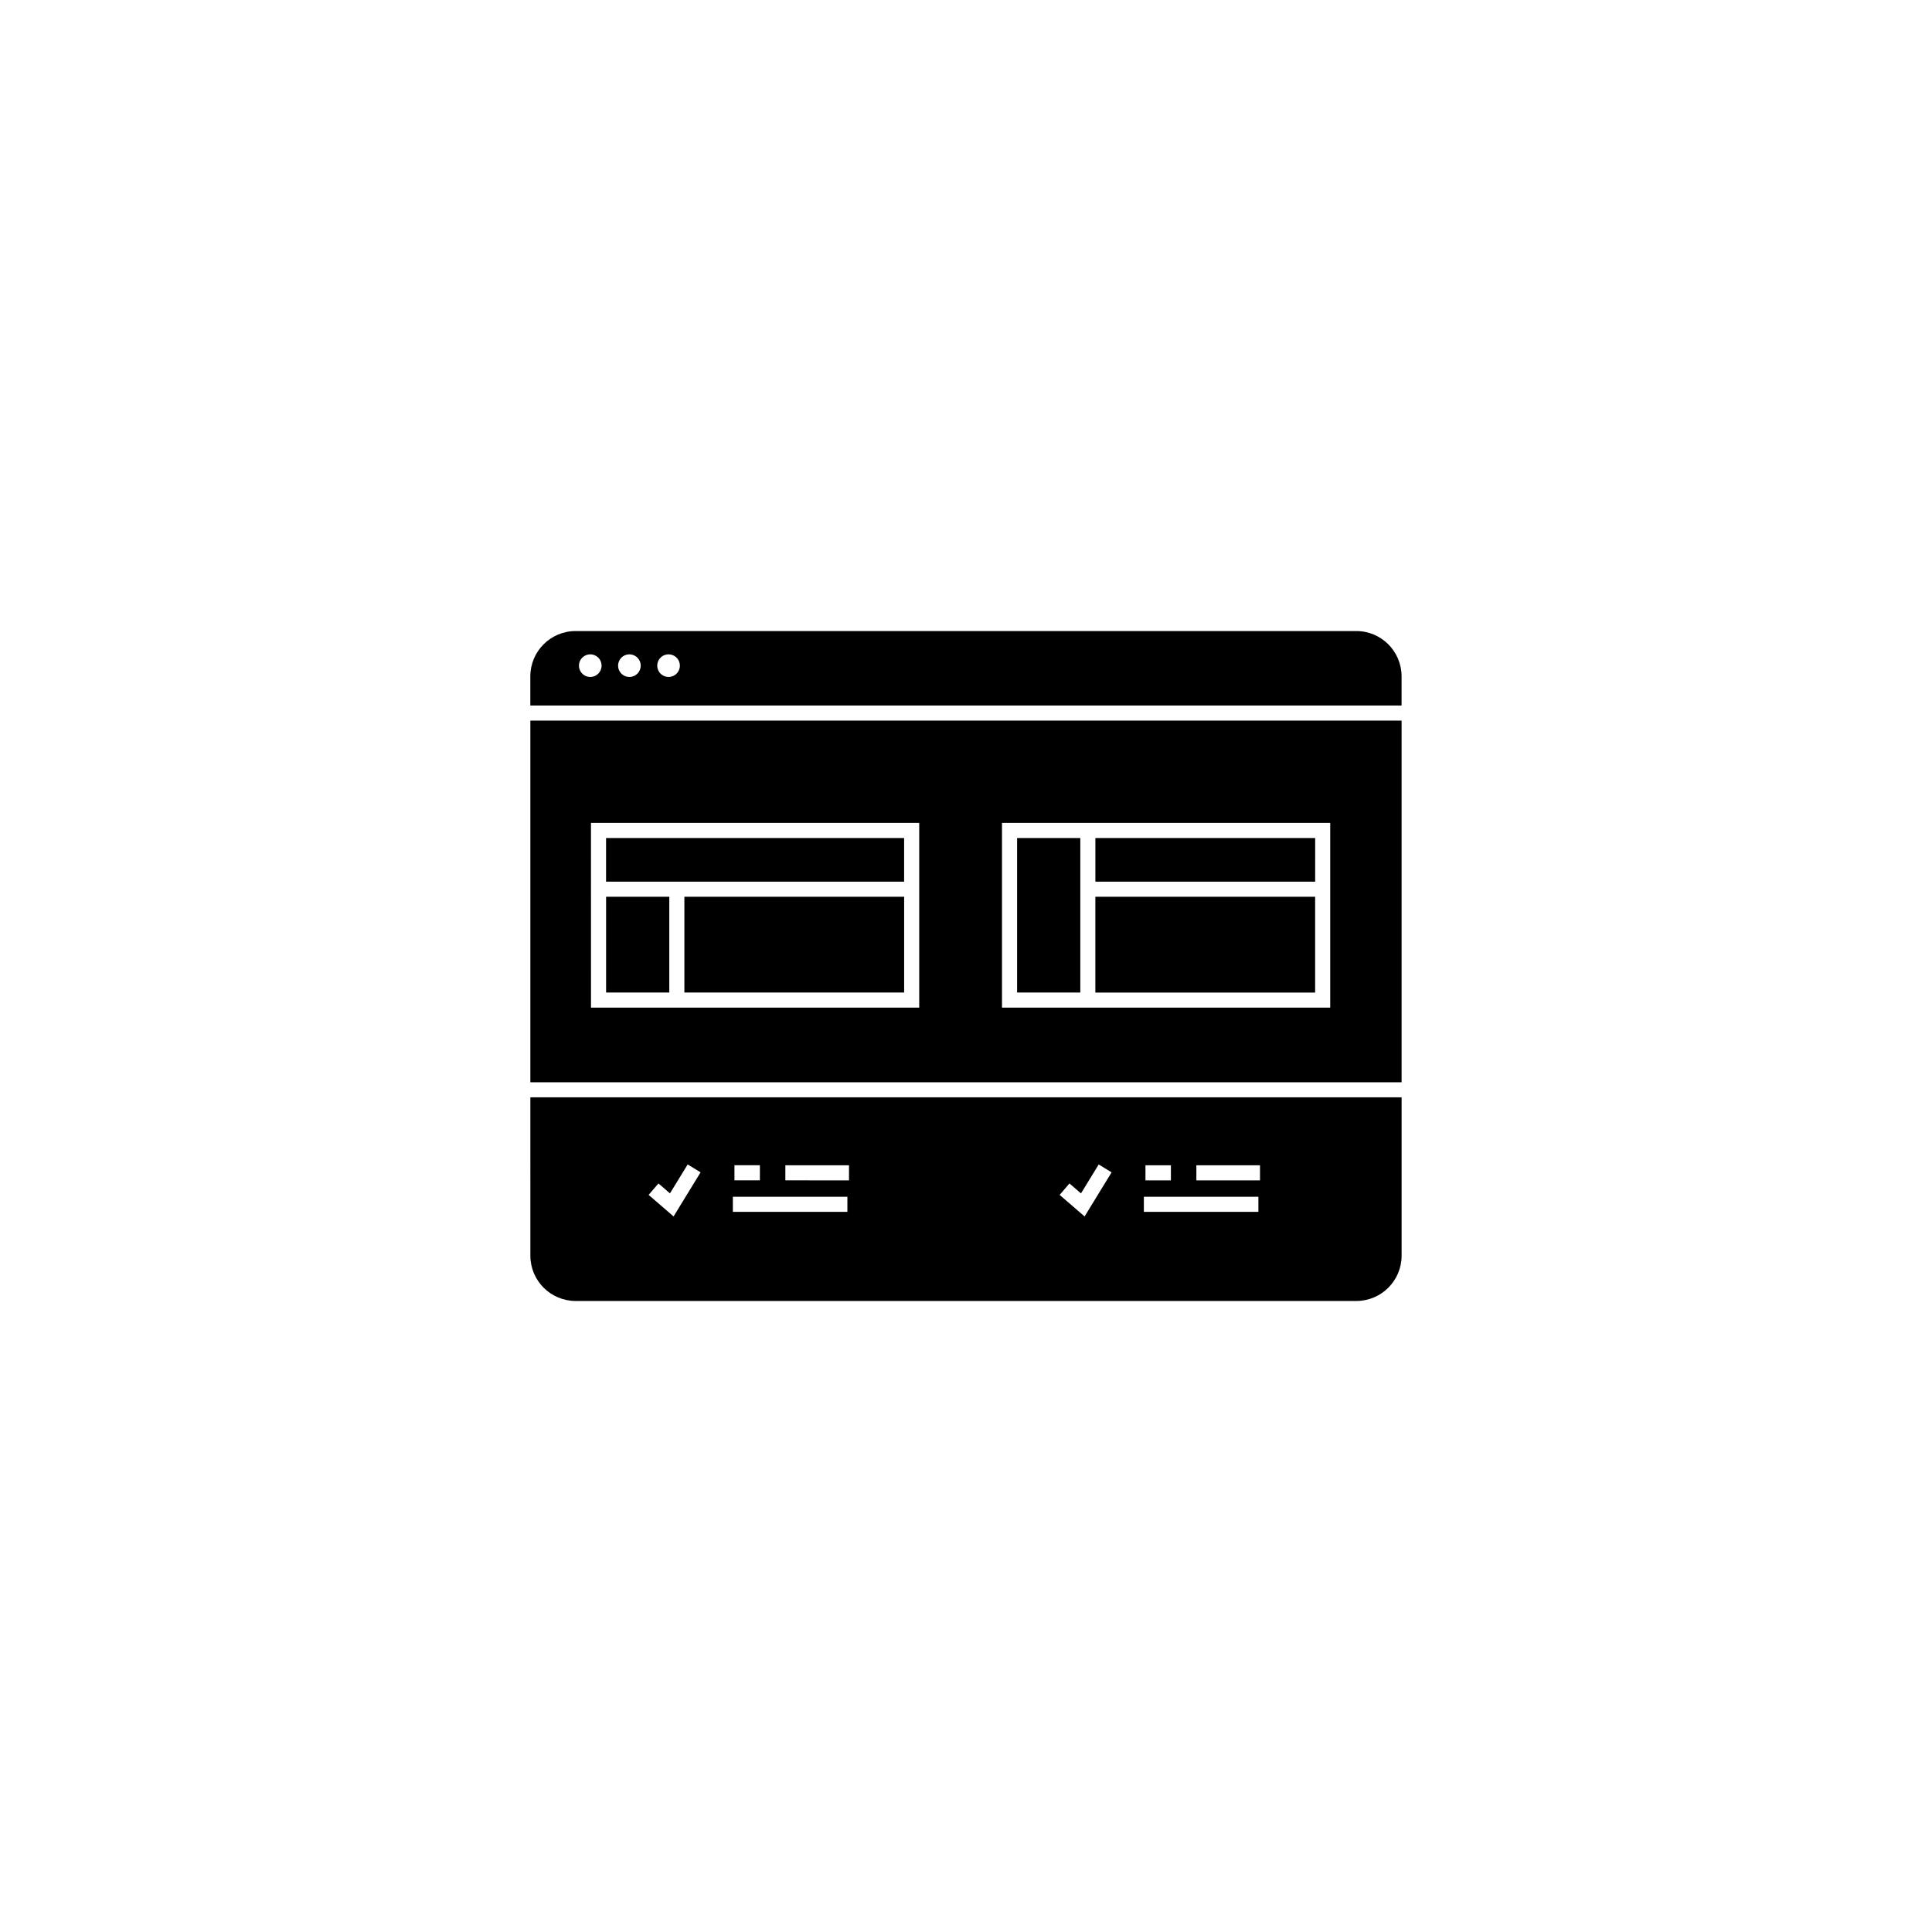 <?xml version="1.0" encoding="UTF-8"?>
<!-- Uploaded to: ICON Repo, www.svgrepo.com, Generator: ICON Repo Mixer Tools -->
<svg fill="#000000" width="800px" height="800px" version="1.1" viewBox="144 144 512 512" xmlns="http://www.w3.org/2000/svg">
 <path d="m304.62 381.65h16.75v25.387h-16.75zm129.67-4h58.242l0.004-11.566h-58.246zm-108.92 29.387h58.238v-25.391l-58.238 0.004zm88.172 0h16.75v-40.953h-16.75zm-128.99 27.77h230.89v41.969c-0.008 6.621-5.371 11.988-11.992 11.996h-206.9c-6.621-0.008-11.988-5.375-11.996-11.996zm176.5 22h16.859v-4l-16.859 0.004zm-13.492 0h6.742v-4h-6.742zm-0.422 8.348h30.352v-4l-30.352 0.004zm-22.32-4.492 6.613 5.707 7.152-11.684-3.414-2.094-4.695 7.668-3.055-2.633zm-72.691-3.859 16.867 0.004v-4l-16.867 0.004zm-13.488 0h6.742v-4h-6.742zm-0.422 8.348h30.352v-4l-30.352 0.008zm-22.324-4.492 6.613 5.707 7.156-11.684-3.414-2.094-4.699 7.668-3.047-2.633zm118.39-53.621h58.242v-25.391l-58.242 0.004zm-129.67-29.387h78.988v-11.566h-78.988zm210.82-54.426v7.738h-230.89v-7.738c0.008-6.621 5.375-11.988 11.996-11.992h206.9c6.621 0.004 11.984 5.371 11.992 11.992zm-212.01-2.82h0.004c0-1.215-0.73-2.309-1.852-2.769-1.121-0.465-2.41-0.211-3.269 0.648-0.855 0.855-1.113 2.148-0.648 3.269 0.465 1.117 1.559 1.848 2.769 1.848 1.656 0.004 3-1.34 3-2.996zm10.375 0c0-1.215-0.73-2.309-1.848-2.769-1.121-0.465-2.414-0.211-3.269 0.648-0.859 0.855-1.113 2.148-0.652 3.269 0.465 1.117 1.559 1.848 2.773 1.848 1.656 0.004 2.996-1.34 2.996-2.996zm10.375 0c0-1.215-0.73-2.309-1.852-2.769-1.121-0.465-2.41-0.211-3.269 0.648-0.855 0.855-1.113 2.148-0.648 3.269 0.465 1.117 1.559 1.848 2.769 1.848 1.656 0.004 3-1.34 3-2.996zm-39.625 14.559h230.89v95.848h-230.89zm124.99 76.074h86.984v-48.953h-86.984zm-108.92 0h86.984v-48.953h-86.988z"/>
</svg>